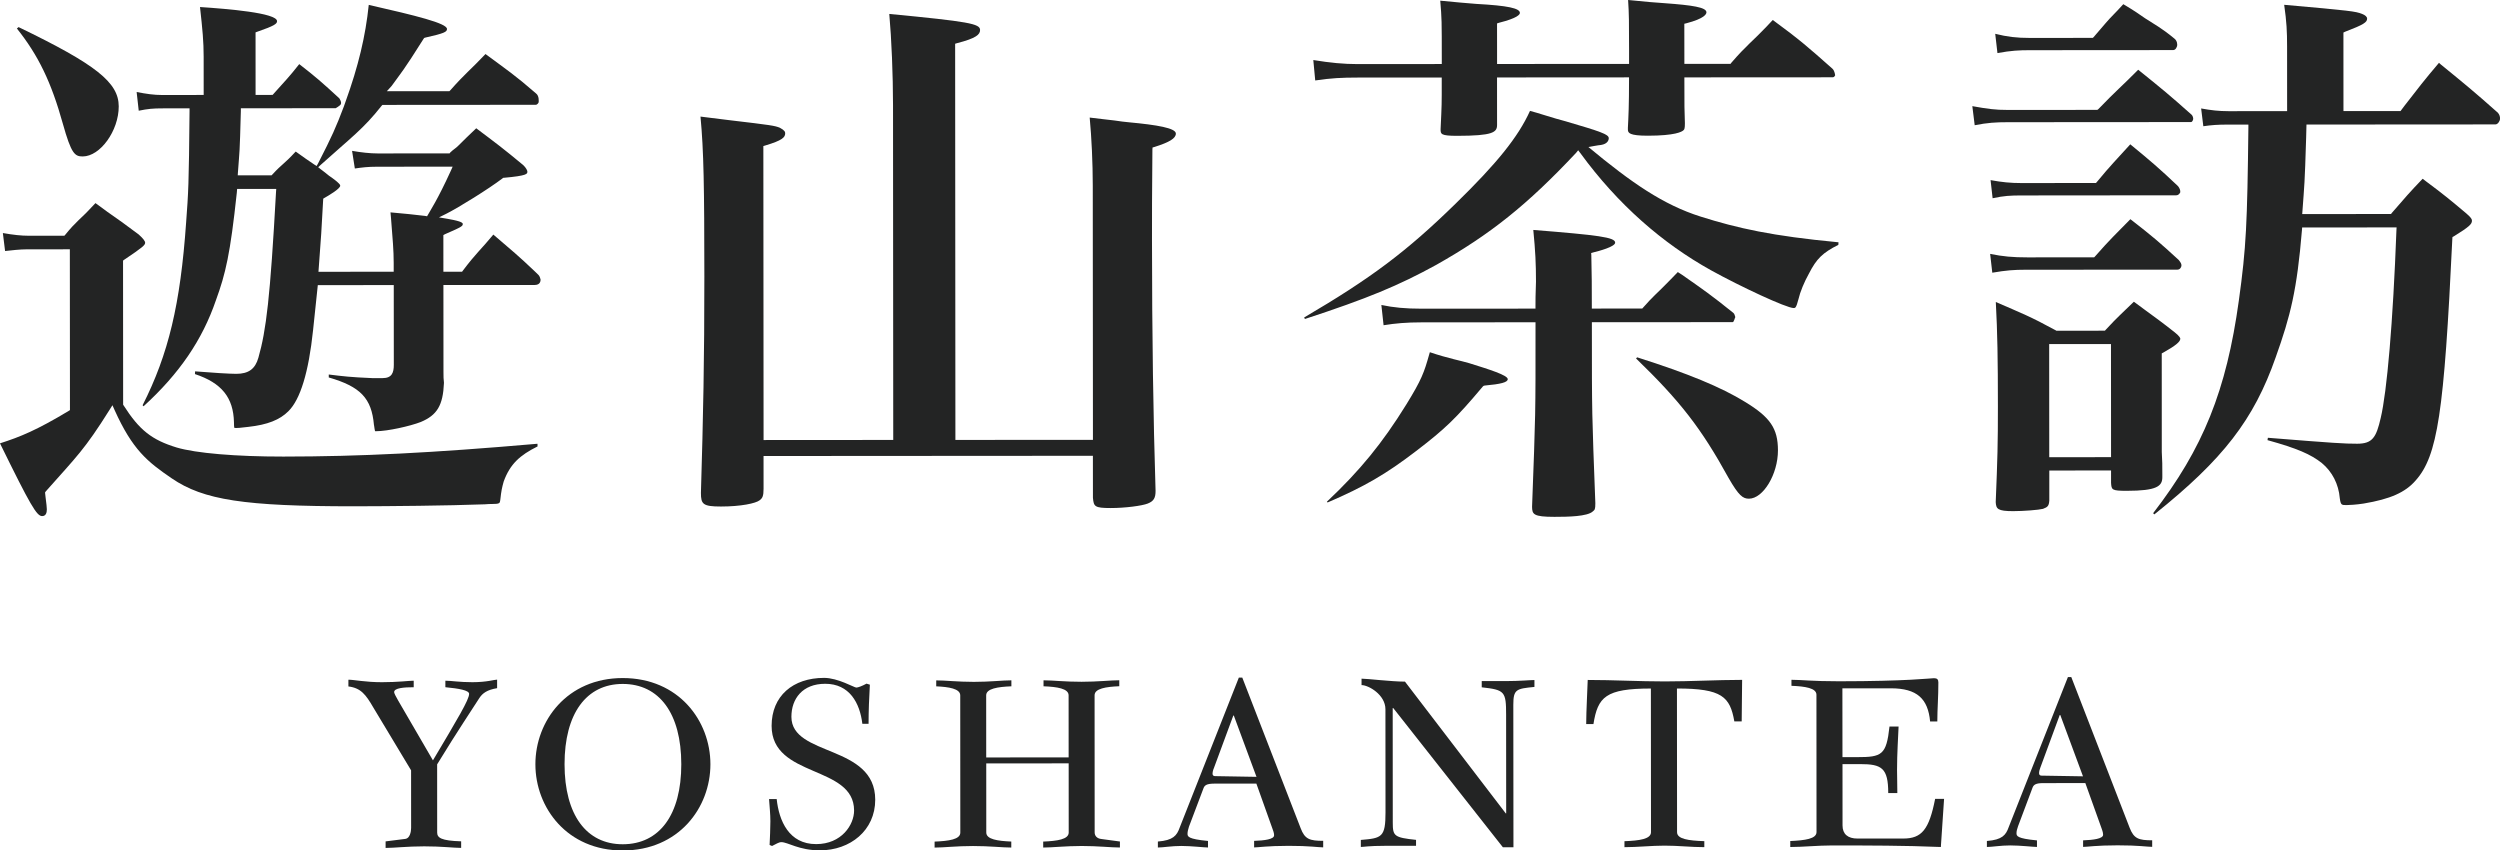 <?xml version="1.0" encoding="utf-8"?>
<!-- Generator: Adobe Illustrator 16.0.4, SVG Export Plug-In . SVG Version: 6.00 Build 0)  -->
<!DOCTYPE svg PUBLIC "-//W3C//DTD SVG 1.1//EN" "http://www.w3.org/Graphics/SVG/1.1/DTD/svg11.dtd">
<svg version="1.1" id="圖層_1" xmlns="http://www.w3.org/2000/svg" xmlns:xlink="http://www.w3.org/1999/xlink" x="0px" y="0px"
	 width="136.273px" height="46.357px" viewBox="0 0 136.273 46.357" enable-background="new 0 0 136.273 46.357"
	 xml:space="preserve">
<g>
	<path fill="#232424" d="M0.921,1.554c1.167,1.461,1.874,2.922,2.505,5.191c0.46,1.645,0.653,1.783,1.082,1.783
		c0.954-0.001,1.966-1.4,1.964-2.73C6.47,4.5,5.248,3.521,1.012,1.477L0.921,1.554z"/>
	<path fill="#232424" d="M29.467,15.241c-0.009-0.026-0.039-0.186-0.118-0.257l-0.222-0.215c-0.86-0.819-1.231-1.121-2.235-1.982
		c-0.67,0.813-0.932,0.998-1.655,1.957l-0.049,0.067l-1.019,0.001l-0.001-1.999l0.092-0.049c0.965-0.415,0.965-0.45,0.965-0.561
		c0-0.114-0.401-0.198-0.839-0.277l-0.457-0.077l0.417-0.207c0.667-0.339,2.261-1.324,3.041-1.915l0.041-0.036h0.041
		c1.278-0.114,1.278-0.213,1.278-0.338c0-0.059-0.073-0.21-0.226-0.354c-1.106-0.918-1.477-1.192-2.562-2.007
		c-0.444,0.419-0.677,0.651-0.98,0.952c-0.128,0.134-0.266,0.201-0.434,0.366l-0.038,0.051l-3.917,0.003
		c-0.42,0-0.9-0.054-1.399-0.141l0.151,0.962c0.398-0.057,0.69-0.097,1.218-0.097l4.114-0.004l-0.099,0.223
		c-0.726,1.591-1.128,2.178-1.246,2.397l-0.05,0.085l-0.101-0.019c-0.696-0.085-0.99-0.11-1.893-0.194l0.028,0.307
		c0.093,1.173,0.146,1.758,0.147,2.445v0.483l-4.101,0.005l0.065-0.888c0.062-0.796,0.104-1.387,0.19-3.015l0.007-0.086l0.067-0.04
		c0.221-0.126,0.858-0.497,0.858-0.667c0-0.058-0.079-0.135-0.259-0.284c-0.146-0.119-0.254-0.189-0.351-0.255
		c-0.15-0.127-0.261-0.209-0.451-0.354l-0.141-0.111l0.132-0.124c1.678-1.509,2.326-1.958,3.325-3.226l0.044-0.047l8.355-0.006
		c0.087,0,0.162-0.112,0.162-0.146c0-0.025,0.039-0.338-0.146-0.475c-1.16-1.008-1.562-1.263-2.752-2.146
		c-0.82,0.868-1.106,1.054-1.922,1.98l-0.046,0.045l-3.41,0.002l0.261-0.287c0.538-0.747,0.623-0.792,1.74-2.567l0.035-0.049
		l0.066-0.021c1.023-0.229,1.177-0.308,1.177-0.468c0-0.313-1.683-0.725-4.265-1.314c-0.176,1.704-0.564,3.335-1.263,5.271
		l-0.097,0.276c-0.434,1.144-0.64,1.607-1.396,3.084l-0.084,0.151L17.134,8.97c-0.398-0.263-0.532-0.366-0.983-0.686l-0.034-0.021
		c-0.686,0.742-0.702,0.631-1.271,1.25l-0.042,0.044h-1.845l0.01-0.159c0.094-1.292,0.094-0.896,0.16-3.347V5.902l5.17-0.004
		c0,0,0.24-0.136,0.278-0.216c0.061-0.123-0.085-0.326-0.085-0.326c-0.948-0.871-1.281-1.164-2.181-1.861
		c-0.547,0.698-0.756,0.9-1.396,1.616l-0.053,0.062l-0.931,0.001L13.93,1.765l0.096-0.036c0.931-0.322,1.076-0.431,1.076-0.575
		c0-0.452-2.724-0.673-4.2-0.771c0.138,1.247,0.199,1.878,0.199,2.713l0.001,2.08L8.839,5.179c-0.445,0-0.872-0.062-1.391-0.164
		l0.114,1.02c0.501-0.103,0.79-0.128,1.276-0.128l1.494-0.001v0.149c-0.037,4.073-0.064,4.419-0.187,6.076
		c-0.312,4.458-0.962,7.174-2.372,9.958l0.052,0.057c1.945-1.774,3.201-3.61,3.943-5.775c0.531-1.456,0.783-2.519,1.141-5.874
		l0.016-0.2h2.133l-0.012,0.159c-0.319,5.788-0.535,7.545-0.961,9.041c-0.175,0.619-0.54,0.878-1.203,0.88
		c-0.368,0-1.334-0.06-2.249-0.135l-0.006,0.149c1.453,0.481,2.095,1.277,2.126,2.63c0,0.063,0,0.261,0.026,0.308
		c0-0.009,0.019,0,0.104,0c0.092,0,0.142,0,0.66-0.062c1.037-0.115,1.708-0.382,2.177-0.852c0.652-0.644,1.105-2.128,1.345-4.42
		c0.24-2.233,0.258-2.454,0.258-2.454l4.14-0.002l0.003,4.343c0,0.435-0.105,0.728-0.613,0.728H20.28
		c-1.166-0.049-1.563-0.098-2.36-0.196l0.001,0.161c1.729,0.5,2.333,1.133,2.462,2.584l0.008,0.038
		c0.022,0.146,0.04,0.278,0.053,0.308h0.068c0.61-0.001,1.841-0.275,2.423-0.502c0.89-0.373,1.212-0.901,1.265-2.134
		c-0.026-0.263-0.026-0.277-0.027-0.604l-0.003-4.728l4.979-0.003C29.458,15.532,29.465,15.306,29.467,15.241z"/>
	<path fill="#232424" d="M118.624,10.646c0.149,0,0.215-0.154,0.219-0.159c0.018-0.1-0.035-0.228-0.104-0.318l-0.047-0.051
		c-1.043-0.983-1.418-1.303-2.572-2.251c-0.766,0.852-1.03,1.091-1.829,2.062l-0.041,0.046l-4.058,0.004
		c-0.582,0-1.07-0.046-1.688-0.161l0.112,0.988c0.621-0.135,0.979-0.151,1.574-0.152L118.624,10.646z"/>
	<path fill="#232424" d="M117.867,26.013v-0.164c0-0.601,0-0.601-0.03-1.216l-0.002-5.37l0.08-0.042
		c0.678-0.381,0.932-0.593,0.932-0.759c0-0.015-0.012-0.117-0.307-0.349c-0.695-0.549-1.058-0.809-1.604-1.208
		c-0.184-0.139-0.379-0.282-0.621-0.458c-0.646,0.635-0.865,0.803-1.529,1.524l-0.049,0.055l-2.646,0.002l-0.035-0.022
		c-1.406-0.768-1.869-0.936-3.266-1.544c0.088,1.646,0.114,3.125,0.114,5.695c0.002,2.01-0.022,2.849-0.119,5.213
		c0.023,0.37,0.099,0.492,0.951,0.492c0.572,0,1.392-0.066,1.625-0.125c0.263-0.096,0.322-0.163,0.345-0.45v-1.639l3.366-0.004
		v0.674c0.027,0.381,0.027,0.436,0.859,0.436C117.568,26.753,117.867,26.501,117.867,26.013z M111.703,24.922l-0.004-6.167
		l3.369-0.001l0.004,6.165L111.703,24.922z"/>
	<path fill="#232424" d="M83.641,37.444v-0.376c-0.241,0-0.793,0.057-1.568,0.058h-1.305v0.339c1.257,0.139,1.329,0.223,1.329,1.5
		l0.004,5.371h-0.024l-5.493-7.181c-0.724,0-2.085-0.164-2.367-0.162v0.351c0.373-0.001,1.3,0.52,1.302,1.317l0.004,5.611
		c0.001,1.371-0.199,1.417-1.345,1.512v0.383c0.158,0,0.419-0.062,1.322-0.062l1.687-0.001V45.78
		c-1.196-0.126-1.268-0.21-1.268-0.937l-0.004-6.247h0.03l5.976,7.588h0.576l-0.007-7.767C82.489,37.565,82.66,37.54,83.641,37.444z
		"/>
	<path fill="#232424" d="M108.598,14.865c0.758-0.131,1.189-0.161,1.805-0.162l8.287-0.005c0.144,0,0.219-0.142,0.219-0.224
		c0-0.095-0.032-0.157-0.155-0.309c-1.058-0.971-1.431-1.289-2.629-2.217c-0.812,0.828-1.093,1.081-1.927,2.03l-0.047,0.049
		l-3.647,0.002c-0.783,0.001-1.334-0.048-2.023-0.19L108.598,14.865z"/>
	<path fill="#232424" d="M88.548,45.853v0.326c0.725,0,1.464-0.084,2.182-0.084c0.728-0.002,1.447,0.083,2.171,0.083v-0.327
		c-0.868-0.029-1.486-0.116-1.486-0.488l-0.006-7.833c2.463-0.001,2.893,0.455,3.128,1.793h0.401c0-0.589,0.024-1.763,0.024-2.264
		c-1.402,0.002-2.806,0.085-4.21,0.085c-1.403,0.001-2.806-0.081-4.207-0.08c0,0.184-0.085,1.757-0.083,2.406h0.395
		c0.236-1.48,0.664-1.938,3.131-1.939l0.006,7.833C89.992,45.736,89.369,45.823,88.548,45.853z"/>
	<path fill="#232424" d="M118.449,2.73c0.148,0,0.199-0.15,0.224-0.229c0.016-0.072,0.01-0.273-0.146-0.396
		c-0.696-0.578-1.112-0.79-1.602-1.11c-0.324-0.224-0.568-0.401-1.185-0.767c-0.471,0.525-0.674,0.689-0.969,1.04
		c-0.172,0.194-0.363,0.42-0.643,0.748l-0.049,0.049l-3.425,0.003c-0.727,0-1.233-0.06-1.896-0.225l0.121,1.05
		c0.758-0.138,1.192-0.157,1.774-0.157L118.449,2.73z"/>
	<path fill="#232424" d="M125.706,7.504l0.018-0.715l10.299-0.007c0.123,0,0.242-0.168,0.25-0.297
		c0.01-0.104-0.02-0.226-0.113-0.337c-1.342-1.191-1.819-1.578-3.12-2.639l-0.093-0.085c-0.815,0.961-1.116,1.354-1.883,2.345
		l-0.213,0.284l-3.111,0.003l-0.002-4.283l0.099-0.046c1.022-0.39,1.192-0.515,1.192-0.713c0-0.099-0.104-0.189-0.274-0.256
		c-0.363-0.141-0.617-0.175-4.246-0.496c0.133,0.934,0.158,1.448,0.158,2.268l0.002,3.528l-3.195,0.002
		c-0.541,0-0.955-0.05-1.492-0.148l0.119,0.969c0.436-0.062,0.752-0.09,1.373-0.09h1.084v0.153
		c-0.062,5.272-0.117,6.531-0.521,9.442c-0.676,4.894-1.942,8.055-4.672,11.588l0.066,0.065c3.75-2.997,5.426-5.167,6.615-8.562
		c0.811-2.274,1.16-3.665,1.432-6.938l0.01-0.139l5.148-0.004l-0.008,0.151c-0.188,5.04-0.517,8.812-0.857,10.236
		c-0.244,1.064-0.451,1.402-1.279,1.404c-0.698,0-1.207-0.029-4.871-0.324l-0.022,0.129c1.625,0.45,2.356,0.771,2.959,1.246
		c0.57,0.473,0.918,1.148,0.982,1.921c0.051,0.371,0.094,0.373,0.37,0.373c0.144,0,0.529-0.022,0.931-0.084
		c1.455-0.244,2.268-0.607,2.83-1.253c1.2-1.342,1.555-3.696,2.004-13.189l0.008-0.086l0.07-0.036
		c0.85-0.524,0.991-0.67,0.991-0.853c0-0.082-0.041-0.169-0.311-0.4c-0.916-0.772-1.287-1.071-2.182-1.738l-0.195-0.149
		c-0.719,0.749-0.941,1.011-1.68,1.864l-0.043,0.058l-4.841,0.003l0.013-0.168C125.611,10.026,125.626,10.131,125.706,7.504z"/>
	<path fill="#232424" d="M113.548,45.807v0.357c0.227,0,0.705-0.085,1.881-0.086c1.137-0.001,1.619,0.083,1.885,0.083v-0.357
		c-0.736,0-1-0.087-1.231-0.688l-3.179-8.209h-0.184l-3.23,8.186c-0.149,0.42-0.348,0.684-1.186,0.748v0.327
		c0.283,0,0.746-0.085,1.271-0.085c0.56,0,1.252,0.083,1.459,0.083v-0.357c-1.104-0.104-1.116-0.242-1.116-0.396
		c0-0.102,0.028-0.224,0.086-0.38l0.791-2.106c0.059-0.147,0.17-0.24,0.565-0.24l2.31-0.003l0.883,2.464
		c0.084,0.228,0.084,0.296,0.086,0.356C114.637,45.718,114.107,45.787,113.548,45.807z M111.275,42.279
		c-0.086,0-0.127-0.058-0.127-0.128c0-0.091,0.027-0.212,0.07-0.311l1.057-2.866h0.029l1.238,3.343L111.275,42.279z"/>
	<path fill="#232424" d="M107.639,6.826c0.701-0.138,1.156-0.165,1.809-0.165l9.978-0.007c0.074,0,0.113-0.104,0.123-0.163
		c0.008-0.062-0.027-0.178-0.08-0.231c-1.213-1.082-1.631-1.422-2.918-2.458c-0.875,0.885-1.232,1.169-2.172,2.147l-0.056,0.041
		l-4.875,0.003c-0.694,0.001-1.098-0.056-1.938-0.207L107.639,6.826z"/>
	<path fill="#232424" d="M5.976,22.333l0.153-0.244l0.117,0.262c0.976,2.162,1.782,2.814,3.119,3.726
		c1.729,1.181,3.954,1.521,9.932,1.521c2.001-0.003,5.087-0.033,7.126-0.108c0.169-0.017,0.312-0.017,0.373-0.017
		c0.45,0,0.45-0.043,0.473-0.212c0.06-0.545,0.094-0.672,0.186-1.011c0.349-0.959,0.887-1.438,1.846-1.915l-0.003-0.146
		c-5.751,0.5-9.646,0.696-13.853,0.699c-2.595,0.002-4.771-0.185-5.813-0.494c-1.354-0.413-2.037-0.947-2.9-2.303l-0.02-0.031
		l-0.005-7.854l0.062-0.047c1.034-0.694,1.142-0.801,1.142-0.928c0-0.088-0.103-0.226-0.354-0.452
		c-0.751-0.566-1.127-0.827-1.709-1.235c-0.189-0.146-0.4-0.291-0.644-0.472l-0.25,0.263c-0.53,0.578-0.801,0.723-1.395,1.46
		l-0.051,0.056L1.552,12.85c-0.388,0-0.817-0.045-1.396-0.147l0.121,0.98c0.322-0.036,0.806-0.093,1.206-0.093l2.324-0.001
		l0.006,8.766l-0.075,0.047c-1.739,1.045-2.632,1.411-3.739,1.764c1.67,3.404,2.003,3.966,2.297,3.966
		c0.216,0,0.257-0.201,0.257-0.371c0-0.125-0.026-0.293-0.068-0.645l-0.03-0.271l0.042-0.062C4.185,24.88,4.612,24.509,5.976,22.333
		z"/>
	<path fill="#232424" d="M56.864,45.874v0.325c0.493,0,1.193-0.083,2.099-0.085c0.889,0,1.585,0.083,2.083,0.083V45.87l-1.008-0.136
		c-0.26-0.026-0.369-0.191-0.369-0.354l-0.004-7.48c-0.001-0.37,0.625-0.464,1.346-0.494V37.08c-0.479,0-1.177,0.083-2.054,0.083
		c-0.895,0.002-1.575-0.08-2.075-0.08v0.326c0.741,0.028,1.367,0.123,1.367,0.493l0.002,3.383l-4.493,0.003l-0.002-3.384
		c-0.001-0.37,0.625-0.463,1.374-0.494v-0.326c-0.485,0-1.166,0.084-2.042,0.084c-0.893,0-1.575-0.083-2.055-0.081v0.325
		c0.677,0.03,1.308,0.124,1.309,0.492l0.004,7.48c0.001,0.373-0.63,0.46-1.402,0.491v0.326c0.496,0,1.186-0.085,2.093-0.085
		c0.892-0.001,1.594,0.083,2.087,0.083v-0.327c-0.736-0.03-1.361-0.118-1.363-0.489l-0.002-3.77l4.493-0.003l0.002,3.77
		C58.254,45.754,57.629,45.842,56.864,45.874z"/>
	<path fill="#232424" d="M68.361,45.835v0.357c0.229,0,0.702-0.084,1.879-0.086c1.142-0.002,1.619,0.083,1.886,0.083v-0.356
		c-0.733,0-1.002-0.087-1.228-0.688l-3.182-8.209h-0.188l-3.229,8.186c-0.15,0.421-0.351,0.684-1.184,0.749v0.326
		c0.277,0,0.748-0.085,1.276-0.085c0.546,0,1.25,0.084,1.456,0.084v-0.357c-1.104-0.104-1.116-0.244-1.116-0.396
		c0-0.102,0.028-0.224,0.078-0.381l0.796-2.105c0.059-0.148,0.168-0.24,0.567-0.242l2.312-0.001l0.879,2.464
		c0.086,0.228,0.086,0.294,0.086,0.355C69.454,45.747,68.925,45.818,68.361,45.835z M66.225,42.306c-0.086,0-0.13-0.057-0.13-0.127
		c0-0.091,0.028-0.211,0.073-0.31l1.059-2.866h0.027l1.236,3.342L66.225,42.306z"/>
	<path fill="#232424" d="M62.825,8.04l0.103-0.029c0.818-0.258,1.167-0.469,1.167-0.73c0-0.299-1.024-0.472-2.557-0.615
		c-0.228-0.022-0.482-0.05-0.783-0.098c-0.375-0.038-0.826-0.1-1.357-0.16c0.104,1.12,0.167,2.461,0.168,3.712l0.009,13.855
		l-7.497,0.005L52.064,2.384l0.107-0.032c1.051-0.271,1.253-0.473,1.252-0.719c0-0.339-0.6-0.456-4.949-0.873
		c0.123,1.359,0.203,3.331,0.204,4.976l0.012,18.245l-7.068,0.005L41.61,7.962l0.113-0.034c0.907-0.272,1.077-0.437,1.077-0.66
		c0-0.075-0.028-0.167-0.292-0.305c-0.282-0.113-0.462-0.142-2.757-0.413l-1.568-0.195c0.178,1.885,0.208,3.812,0.211,8.728
		c0.002,4.513-0.063,7.619-0.187,11.786c0.001,0.609,0.1,0.742,1.092,0.741c1.082,0,1.895-0.171,2.109-0.341
		c0.149-0.113,0.214-0.223,0.213-0.626l-0.001-1.786l17.953-0.012l0.002,2.286c0.045,0.476,0.079,0.562,0.969,0.562
		c0.799,0,1.713-0.124,2.016-0.244c0.333-0.13,0.43-0.31,0.429-0.692c-0.125-3.979-0.192-8.448-0.195-13.666
		c0-1.049-0.001-2.795,0.023-4.944L62.825,8.04z"/>
	<path fill="#232424" d="M27.097,37.511v-0.465c-0.152,0-0.551,0.139-1.345,0.14c-0.719,0-1.145-0.081-1.475-0.081v0.354
		c0.725,0.07,1.293,0.166,1.294,0.363c0,0.316-0.611,1.333-1.972,3.624l-1.901-3.27c-0.125-0.214-0.213-0.392-0.214-0.449
		c0-0.227,0.542-0.267,1.067-0.267v-0.356c-0.271,0-0.839,0.082-1.732,0.082c-0.909,0.001-1.528-0.138-1.828-0.136v0.367
		c0.682,0.084,0.951,0.448,1.359,1.149l2.058,3.423l0.002,3.146c0,0.204-0.073,0.564-0.312,0.592l-1.079,0.136v0.357
		c0.486-0.001,1.146-0.085,2.103-0.087c0.947-0.001,1.613,0.085,2.015,0.085V45.86c-1.106-0.032-1.306-0.199-1.307-0.48
		l-0.002-3.716c1.146-1.876,1.952-3.059,2.304-3.619C26.308,37.784,26.547,37.603,27.097,37.511z"/>
	<path fill="#232424" d="M42.084,46.114c0.227-0.109,0.365-0.209,0.507-0.209c0.355,0,0.963,0.448,2.104,0.447
		c1.651-0.002,3.014-1.086,3.013-2.761c-0.002-3.031-4.566-2.332-4.569-4.518c0-0.99,0.607-1.8,1.842-1.8
		c1.317-0.002,1.89,1.04,2.025,2.18h0.339c0-0.69,0.029-1.411,0.071-2.131l-0.182-0.057c-0.243,0.133-0.469,0.215-0.559,0.215
		c-0.11,0-1-0.529-1.753-0.529c-1.7,0.001-2.862,0.985-2.862,2.616c0.001,2.858,4.495,2.118,4.496,4.616
		c0,0.776-0.682,1.829-2.067,1.829c-1.487,0.002-2.028-1.274-2.152-2.457H41.92c0.028,0.407,0.073,0.814,0.073,1.212
		c0,0.434-0.025,0.865-0.043,1.291L42.084,46.114z"/>
	<path fill="#232424" d="M105.794,46.169l0.176-2.622h-0.488c-0.33,1.682-0.735,2.16-1.731,2.161l-2.494,0.001
		c-0.539,0.002-0.822-0.249-0.822-0.712l-0.002-3.345l0.963-0.001c1.175-0.001,1.529,0.209,1.53,1.578h0.496
		c0-0.448-0.016-0.978-0.016-1.263c0-0.911,0.062-1.782,0.084-2.363h-0.496c-0.168,1.562-0.425,1.667-1.76,1.668h-0.803
		l-0.004-3.751l2.637-0.001c1.437,0,2.029,0.571,2.144,1.807h0.393c0-0.671,0.059-1.334,0.057-2.129c0-0.16-0.067-0.229-0.239-0.229
		c-0.166,0-1.46,0.166-5.175,0.168c-1.484,0-2.041-0.081-2.594-0.081v0.328c0.738,0.029,1.361,0.121,1.362,0.485l0.004,7.486
		c0.001,0.371-0.622,0.454-1.431,0.49v0.326c0.692,0,1.471-0.084,2.297-0.086C101.848,46.087,103.815,46.086,105.794,46.169z"/>
	<path fill="#232424" d="M86.823,27.877c0.106-0.089,0.138-0.107,0.138-0.445c-0.188-5.019-0.188-4.71-0.189-9.722v-0.146
		l7.675-0.004c0.072,0,0.124-0.268,0.144-0.271c-0.009-0.02-0.039-0.146-0.058-0.173l-0.048-0.059
		c-1.236-0.993-1.632-1.263-2.802-2.081l-0.227-0.145c-0.287,0.303-0.513,0.524-0.725,0.741c-0.345,0.354-0.646,0.6-1.162,1.189
		l-0.052,0.058l-2.748,0.001v-0.151c-0.001-1.371-0.001-1.362-0.027-2.753l-0.009-0.123l0.12-0.035
		c0.291-0.07,1.188-0.308,1.188-0.532c0-0.292-0.905-0.407-4.462-0.692c0.114,1.158,0.146,1.854,0.146,2.812
		c-0.027,0.925-0.027,0.861-0.027,1.325v0.152l-6.232,0.003c-0.844,0.001-1.509-0.062-2.169-0.202l0.121,1.104
		c0.651-0.103,1.229-0.156,2.076-0.157l6.206-0.004v0.146c0.003,5.053,0.003,4.734-0.188,9.911c0.006,0.405,0.062,0.549,1.219,0.549
		C85.482,28.172,86.525,28.155,86.823,27.877z"/>
	<path fill="#232424" d="M85.91,8.333l0.115-0.142l0.11,0.143c2.064,2.832,4.507,4.939,7.124,6.395
		c1.601,0.886,4.117,2.062,4.514,2.062c0.086-0.001,0.133-0.001,0.258-0.478c0.093-0.406,0.318-0.945,0.572-1.399
		c0.414-0.812,0.746-1.134,1.604-1.569l0.008-0.138c-3.629-0.342-5.512-0.769-7.512-1.4c-2.033-0.642-3.755-1.831-6.119-3.792
		c0,0,0.563-0.108,0.688-0.114c0.355-0.057,0.42-0.261,0.42-0.371c0-0.209-0.471-0.367-2.336-0.914
		c-0.309-0.075-0.711-0.202-1.225-0.357c-0.226-0.073-0.469-0.144-0.732-0.215c-0.646,1.426-1.803,2.86-4.066,5.067
		c-2.653,2.593-4.598,4.055-8.243,6.192l0.038,0.085c3.418-1.119,5.105-1.821,7.161-2.95C81.231,12.779,83.249,11.169,85.91,8.333z"
		/>
	<path fill="#232424" d="M77.179,24.595c1.608-1.229,2.183-1.786,3.645-3.523l0.042-0.038l0.058-0.017
		c0.887-0.079,1.262-0.176,1.262-0.35c0-0.216-1.038-0.539-2.1-0.87c-0.427-0.131-1.144-0.259-2.146-0.598l-0.037,0.127
		c-0.276,0.979-0.41,1.367-1.244,2.719c-1.302,2.102-2.516,3.592-4.33,5.302l0.036,0.043C74.363,26.531,75.55,25.844,77.179,24.595z
		"/>
	<path fill="#232424" d="M38.724,41.656c-0.002-2.368-1.731-4.698-4.783-4.696c-3.027,0.002-4.758,2.334-4.757,4.701
		c0,2.372,1.734,4.701,4.762,4.698C36.999,46.357,38.725,44.026,38.724,41.656z M30.773,41.66c-0.002-2.765,1.189-4.378,3.168-4.379
		c1.999-0.001,3.194,1.611,3.196,4.374c0.002,2.762-1.191,4.363-3.19,4.365C31.969,46.023,30.775,44.421,30.773,41.66z"/>
	<path fill="#232424" d="M89.238,19.477l-0.057,0.064c2.404,2.323,3.551,3.802,5.04,6.508c0.558,0.973,0.782,1.134,1.113,1.134
		c0.775-0.001,1.582-1.331,1.581-2.636c-0.002-1.194-0.42-1.803-1.791-2.639C93.822,21.106,92.007,20.355,89.238,19.477z"/>
	<path fill="#232424" d="M74.012,3.494c-0.775,0-1.5-0.07-2.425-0.221l0.105,1.113c0.876-0.131,1.445-0.157,2.318-0.158l4.578-0.002
		v0.155c0.002,1.343,0.002,1.286-0.062,2.658c0,0.269,0,0.365,0.906,0.365c1.953-0.002,2.172-0.193,2.172-0.595l-0.002-2.587
		l7.195-0.005v0.155c0.002,1.325-0.031,2.027-0.062,2.59v0.098c0,0.19,0.083,0.337,1.095,0.337c1.482-0.002,1.848-0.213,1.935-0.298
		c0.055-0.041,0.077-0.12,0.077-0.38c-0.027-0.934-0.027-0.677-0.028-2.348V4.218l8.091-0.005c0.08,0,0.113-0.09,0.127-0.103
		c0,0-0.018-0.243-0.145-0.363c-1.332-1.181-1.767-1.565-3.254-2.658l-0.362,0.384c-0.687,0.727-1.077,0.996-1.896,1.947
		l-0.045,0.06l-2.516,0.002l-0.003-2.187l0.11-0.026c0.993-0.26,1.095-0.502,1.095-0.598c0-0.271-0.76-0.387-2.275-0.497
		c-0.448-0.029-1.089-0.081-1.995-0.175c0.051,0.79,0.051,1.168,0.053,2.739v0.745l-7.195,0.005l-0.002-2.212l0.11-0.036
		c1.021-0.257,1.135-0.454,1.135-0.537c0-0.251-0.647-0.396-2.372-0.49c-0.496-0.041-1.207-0.097-1.969-0.176
		c0.083,1.011,0.083,0.997,0.084,3.295V3.49L74.012,3.494z"/>
</g>
</svg>
